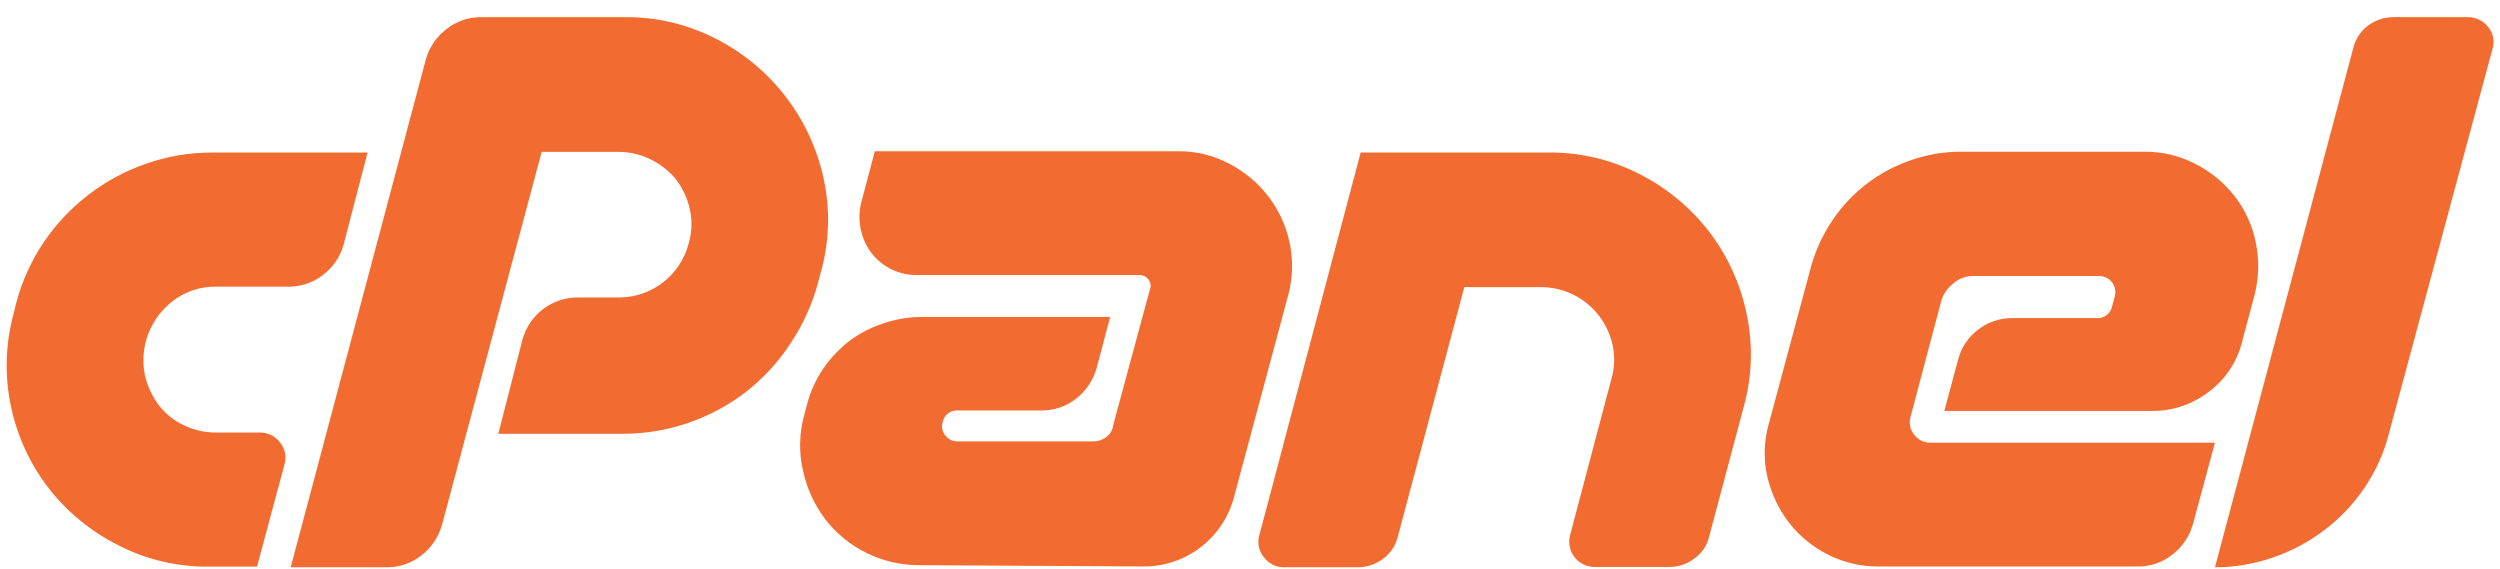 <svg width="123" height="28" viewBox="0 0 123 28" fill="none" xmlns="http://www.w3.org/2000/svg">
<path d="M10.44 7.505H18.085L16.904 12.041C16.737 12.636 16.38 13.159 15.888 13.532C15.396 13.912 14.789 14.113 14.168 14.103H10.639C9.862 14.09 9.104 14.342 8.489 14.817C7.861 15.304 7.406 15.979 7.189 16.744C7.033 17.308 7.014 17.9 7.133 18.473C7.253 18.991 7.477 19.48 7.792 19.908C8.114 20.334 8.532 20.676 9.013 20.907C9.518 21.157 10.075 21.285 10.639 21.28H12.78C13.173 21.273 13.545 21.456 13.779 21.772C14.029 22.078 14.109 22.489 13.993 22.866L12.645 27.878H10.266C8.707 27.894 7.168 27.526 5.785 26.808C4.462 26.138 3.303 25.185 2.391 24.016C1.49 22.848 0.861 21.493 0.551 20.051C0.219 18.523 0.259 16.937 0.67 15.428L0.805 14.88C1.09 13.815 1.551 12.805 2.169 11.891C2.776 11.004 3.52 10.22 4.373 9.567C5.226 8.913 6.18 8.401 7.197 8.052C8.239 7.687 9.336 7.502 10.44 7.505ZM14.302 27.91L20.948 2.937C21.115 2.332 21.477 1.8 21.979 1.423C22.471 1.035 23.082 0.831 23.708 0.844H30.774C32.321 0.834 33.847 1.199 35.223 1.906C37.931 3.283 39.877 5.805 40.52 8.774C40.855 10.3 40.809 11.885 40.386 13.389L40.251 13.897C39.966 14.964 39.508 15.977 38.895 16.895C38.302 17.801 37.565 18.605 36.714 19.274C34.973 20.615 32.837 21.343 30.639 21.344H24.517L25.706 16.704C25.871 16.111 26.224 15.588 26.713 15.213C27.208 14.832 27.817 14.628 28.442 14.635H30.465C32.088 14.631 33.501 13.522 33.891 11.946C34.044 11.406 34.061 10.836 33.938 10.289C33.822 9.769 33.598 9.28 33.28 8.853C32.947 8.437 32.528 8.099 32.051 7.862C31.56 7.61 31.016 7.477 30.465 7.473H26.65L21.741 25.84C21.571 26.433 21.215 26.955 20.726 27.331C20.246 27.712 19.649 27.916 19.037 27.91H14.302ZM56.484 14.579L56.587 14.206C56.638 14.048 56.605 13.875 56.5 13.746C56.402 13.612 56.246 13.533 56.08 13.532H45.088C43.771 13.538 42.631 12.617 42.36 11.328C42.261 10.894 42.261 10.444 42.36 10.011L43.042 7.442H57.943C58.825 7.429 59.695 7.639 60.473 8.052C61.218 8.436 61.87 8.977 62.384 9.638C62.898 10.302 63.259 11.071 63.439 11.891C63.63 12.755 63.611 13.652 63.384 14.508L60.711 24.46C60.178 26.484 58.339 27.889 56.246 27.87L45.255 27.807C43.426 27.821 41.696 26.975 40.584 25.523C40.057 24.817 39.69 24.005 39.505 23.144C39.299 22.243 39.321 21.306 39.569 20.416L39.703 19.908C39.865 19.28 40.134 18.685 40.496 18.148C40.859 17.621 41.3 17.153 41.805 16.76C42.309 16.391 42.868 16.104 43.462 15.911C44.082 15.697 44.734 15.59 45.39 15.594H54.621L53.947 18.132C53.777 18.725 53.421 19.248 52.931 19.623C52.449 19.999 51.854 20.2 51.242 20.194H47.118C46.761 20.172 46.444 20.421 46.381 20.773C46.307 21.001 46.358 21.25 46.516 21.431C46.66 21.616 46.884 21.721 47.118 21.716H53.78C54.011 21.72 54.236 21.647 54.422 21.51C54.601 21.381 54.723 21.188 54.763 20.971L54.827 20.701L56.484 14.579ZM76.175 7.505C77.745 7.487 79.294 7.855 80.688 8.576C82.017 9.254 83.179 10.218 84.09 11.399C84.999 12.586 85.629 13.963 85.93 15.428C86.26 16.96 86.208 18.551 85.779 20.059L84.09 26.403C83.987 26.84 83.727 27.224 83.36 27.482C83.007 27.751 82.575 27.896 82.131 27.894H78.475C77.639 27.91 77.025 27.113 77.254 26.308L79.284 18.631C79.441 18.092 79.46 17.523 79.34 16.974C79.223 16.453 78.996 15.964 78.674 15.539C77.997 14.653 76.948 14.132 75.834 14.127H72.044L68.768 26.419C68.662 26.854 68.403 27.237 68.039 27.498C67.673 27.772 67.227 27.917 66.77 27.91H63.146C62.766 27.906 62.411 27.724 62.186 27.418C61.929 27.113 61.846 26.697 61.964 26.316L66.944 7.505H76.175ZM96.097 13.953C95.833 14.156 95.635 14.431 95.526 14.746L94.003 20.495C93.91 20.798 93.972 21.128 94.169 21.375C94.353 21.63 94.648 21.781 94.963 21.78H108.976L107.889 25.801C107.722 26.395 107.365 26.918 106.874 27.291C106.394 27.673 105.798 27.878 105.185 27.87H92.449C91.567 27.882 90.696 27.677 89.911 27.276C89.164 26.895 88.511 26.354 88 25.69C87.492 25.017 87.132 24.244 86.945 23.422C86.756 22.563 86.786 21.672 87.032 20.828L89.094 13.152C89.316 12.332 89.673 11.555 90.149 10.852C91.07 9.472 92.418 8.433 93.987 7.894C94.784 7.609 95.623 7.464 96.469 7.465H105.502C106.385 7.457 107.257 7.666 108.04 8.076C108.785 8.46 109.437 9.001 109.951 9.662C110.467 10.325 110.82 11.099 110.982 11.922C111.163 12.785 111.141 13.678 110.919 14.531L110.308 16.831C110.061 17.813 109.481 18.68 108.666 19.282C107.867 19.899 106.884 20.228 105.875 20.218H95.66L96.335 17.712C96.483 17.117 96.83 16.591 97.318 16.221C97.81 15.841 98.417 15.639 99.039 15.65H103.171C103.528 15.668 103.846 15.422 103.916 15.071L104.051 14.563C104.172 14.073 103.81 13.595 103.305 13.58H97.016C96.676 13.592 96.35 13.724 96.097 13.953ZM108.976 27.91L115.78 2.366C115.887 1.927 116.141 1.537 116.502 1.264C116.867 0.988 117.313 0.841 117.77 0.844H121.395C121.797 0.834 122.18 1.016 122.426 1.335C122.673 1.643 122.747 2.055 122.624 2.43L117.548 21.28C117.308 22.245 116.9 23.161 116.343 23.985C115.809 24.78 115.147 25.482 114.384 26.062C113.621 26.646 112.77 27.104 111.862 27.418C110.935 27.744 109.959 27.91 108.976 27.91Z" fill="#F26C32"/>
</svg>
